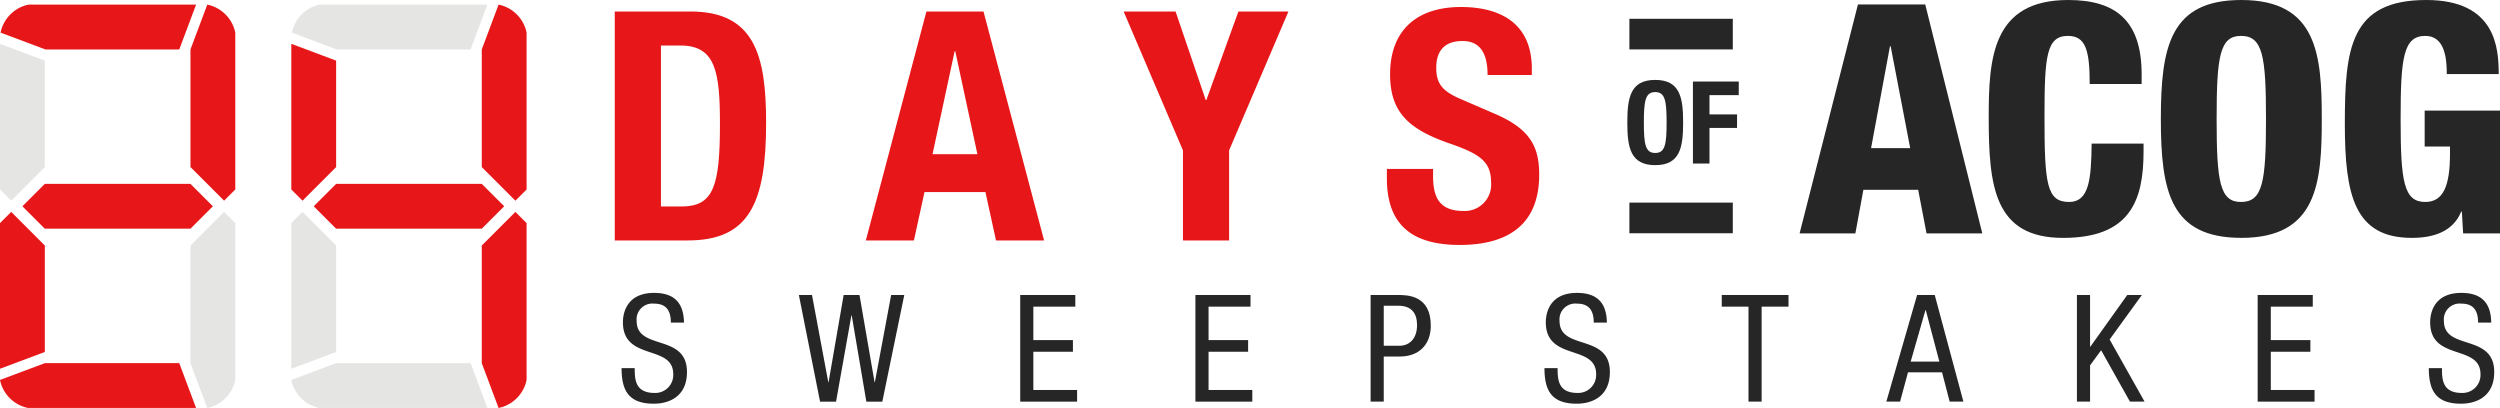 <svg height="78.041" viewBox="0 0 478.232 78.041" width="478.232" xmlns="http://www.w3.org/2000/svg" xmlns:xlink="http://www.w3.org/1999/xlink"><clipPath id="a"><path d="m0 0h478.232v78.041h-478.232z"/></clipPath><path d="m0 36.247 2.144 2.144 6.429-6.431v-20.36l-8.573-3.216z" fill="#e5e5e4"/><path d="m0 42.677v27.863l8.573-3.215v-20.361l-6.429-6.43z" fill="#e71618"/><g clip-path="url(#a)"><g fill="#e71618"><path d="m37.508 78.041h-32.149a6.88 6.88 0 0 1 -5.359-5.359l8.574-3.214h25.719z"/><path d="m34.293 9.456h-25.612l-8.573-3.215a6.882 6.882 0 0 1 5.358-5.358h32.042z"/><path d="m36.436 35.175 4.287 4.287-4.287 4.286h-27.863l-4.286-4.286 4.286-4.287z"/><path d="m36.436 31.96v-22.504l3.215-8.574a6.889 6.889 0 0 1 5.358 5.359v30.006l-2.143 2.143z"/></g><path d="m42.866 40.534 2.143 2.143v30.006a6.883 6.883 0 0 1 -5.358 5.359l-3.215-8.574v-22.5z" fill="#e5e5e4"/><path d="m64.3 11.6v20.36l-6.43 6.43-2.143-2.143v-27.863z" fill="#e71618"/><path d="m55.724 70.539v-27.863l2.143-2.143 6.43 6.43v20.361z" fill="#e5e5e4"/><path d="m93.232 78.041h-32.149a6.88 6.88 0 0 1 -5.359-5.359l8.576-3.214h25.717z" fill="#e5e5e4"/><path d="m90.017 9.456h-25.617l-8.568-3.215a6.882 6.882 0 0 1 5.358-5.358h32.042z" fill="#e5e5e4"/><g fill="#e71618"><path d="m92.16 35.175 4.287 4.287-4.287 4.286h-27.86l-4.286-4.286 4.286-4.287z"/><path d="m92.16 31.96v-22.504l3.215-8.574a6.889 6.889 0 0 1 5.358 5.359v30.006l-2.143 2.143z"/><path d="m98.59 40.534 2.143 2.143v30.006a6.883 6.883 0 0 1 -5.358 5.359l-3.215-8.574v-22.5z"/></g><g fill="#262626"><path d="m128.329 61.714c0-2.143-.771-3.628-3.171-3.628a3.026 3.026 0 0 0 -3.371 3.314c0 5.741 9.627 2.313 9.627 9.768 0 4.714-3.457 6.057-6.342 6.057-4.77 0-6.17-2.457-6.17-6.8h2.514c0 2.285.143 4.742 3.828 4.742a3.436 3.436 0 0 0 3.542-3.6c0-5.769-9.626-2.427-9.626-9.912 0-1.884.8-5.627 5.97-5.627 3.885 0 5.655 1.943 5.713 5.685z"/><path d="m152.817 56.43h2.514l3.113 16.682h.057l2.885-16.682h3.028l2.886 16.682h.058l3.112-16.682h2.514l-4.2 20.4h-3.056l-2.8-16.51h-.057l-2.942 16.51h-3.057z"/><path d="m195.16 56.43h10.54v2.228h-8.027v6.4h7.569v2.228h-7.569v7.314h8.369v2.229h-10.882z"/><path d="m228.674 56.43h10.54v2.228h-8.026v6.4h7.569v2.228h-7.569v7.314h8.369v2.229h-10.883z"/><path d="m262.188 56.43h5.2c1.771 0 6.313 0 6.313 5.856 0 3.8-2.428 5.912-5.884 5.912h-3.117v8.627h-2.514zm2.514 9.711h3c1.828 0 3.37-1.256 3.37-3.97 0-2.228-1.057-3.684-3.542-3.684h-2.83z"/><path d="m304.872 61.714c0-2.143-.771-3.628-3.171-3.628a3.026 3.026 0 0 0 -3.371 3.314c0 5.741 9.627 2.313 9.627 9.768 0 4.714-3.457 6.057-6.342 6.057-4.77 0-6.17-2.457-6.17-6.8h2.514c0 2.285.143 4.742 3.828 4.742a3.436 3.436 0 0 0 3.542-3.6c0-5.769-9.626-2.427-9.626-9.912 0-1.884.8-5.627 5.97-5.627 3.885 0 5.655 1.943 5.713 5.685z"/><path d="m336.987 76.824h-2.514v-18.167h-5.113v-2.228h12.769v2.228h-5.142z"/><path d="m366.73 56.43h3.37l5.484 20.394h-2.628l-1.457-5.6h-6.513l-1.513 5.6h-2.628zm-1.23 12.739h5.484l-2.6-9.854h-.058z"/><path d="m397.3 56.43h2.514v9.883h.057l7.056-9.883h2.8l-6.17 8.512 6.684 11.883h-2.8l-5.511-9.825-2.114 2.885v6.942h-2.516z"/><path d="m431.874 56.43h10.541v2.228h-8.027v6.4h7.57v2.228h-7.57v7.314h8.37v2.229h-10.884z"/><path d="m474.043 61.714c0-2.143-.771-3.628-3.171-3.628a3.026 3.026 0 0 0 -3.372 3.314c0 5.741 9.626 2.313 9.626 9.768 0 4.714-3.456 6.057-6.341 6.057-4.77 0-6.17-2.457-6.17-6.8h2.514c0 2.285.142 4.742 3.827 4.742a3.436 3.436 0 0 0 3.542-3.6c0-5.769-9.626-2.427-9.626-9.912 0-1.884.8-5.627 5.97-5.627 3.885 0 5.656 1.943 5.713 5.685z"/></g><g fill="#e71618"><path d="m117.6 2.2h14.476c12.268 0 14.477 8.4 14.477 21.285 0 15.519-3.313 22.512-15.029 22.512h-13.924zm8.833 37.3h3.926c6.134 0 7.361-3.865 7.361-15.765 0-9.937-.8-15.028-7.545-15.028h-3.742z"/><path d="m177.218 2.2h10.919l11.594 43.8h-9.2l-2.025-9.262h-11.656l-2.024 9.262h-9.2zm1.166 27.3h8.588l-4.233-19.69h-.123z"/><path d="m224.879 2.2 5.766 16.93h.123l6.132-16.93h9.569l-11.348 26.56v17.24h-8.831v-17.237l-11.348-26.563z"/><path d="m274.134 32.321v1.288c0 4.11 1.166 6.747 5.827 6.747a5.046 5.046 0 0 0 5.276-5.4c0-3.988-2.025-5.46-7.852-7.484-7.852-2.7-11.471-5.95-11.471-13.25 0-8.526 5.214-12.881 13.556-12.881 7.852 0 13.557 3.373 13.557 11.777v1.227h-8.465c0-4.11-1.411-6.5-4.785-6.5-3.987 0-5.03 2.515-5.03 5.091 0 2.7.8 4.356 4.539 5.95l6.809 2.945c6.625 2.883 8.343 6.257 8.343 11.593 0 9.262-5.644 13.433-15.213 13.433-10 0-13.924-4.661-13.924-12.758v-1.778z"/></g><g fill="#262626"><path d="m316.633 15.287c4.746 0 5.339 3.384 5.339 8.152s-.593 8.152-5.339 8.152-5.339-3.384-5.339-8.152.593-8.152 5.339-8.152m0 13.975c1.868 0 2.175-1.6 2.175-5.823 0-4.2-.307-5.823-2.175-5.823s-2.175 1.626-2.175 5.823c0 4.219.307 5.823 2.175 5.823"/><path d="m323.843 15.6h8.768v2.593h-5.6v3.691h5.274v2.593h-5.274v6.811h-3.164z"/><path d="m355.41.859h12.878l10.912 43.786h-10.667l-1.6-8.34h-10.481l-1.533 8.34h-10.67zm6.255 7.972h-.123l-3.618 19.5h7.482z"/><path d="m399.744 16.067c0-6.377-.736-9.2-4.17-9.2-4.109 0-4.477 3.925-4.477 15.393 0 13 .429 16.374 4.722 16.374 3.8 0 4.232-4.354 4.292-11.161h9.936v1.533c0 9.444-2.638 16.5-15.393 16.5-13.185 0-14.227-9.873-14.227-23.058 0-11.226.613-22.448 15.208-22.448 9.076 0 14.044 3.925 14.044 14.228v1.839z"/><path d="m428.748 45.5c-13.553 0-15.393-8.83-15.393-22.751s1.845-22.749 15.393-22.749c14.594 0 15.392 10.609 15.392 22.752s-.8 22.751-15.392 22.751m-.062-6.868c4.17 0 4.783-3.864 4.783-15.883s-.613-15.884-4.783-15.884c-4.048 0-4.661 3.864-4.661 15.884s.613 15.883 4.661 15.883"/><path d="m468.052 14.166c0-2.821-.307-7.3-4.108-7.3-4.232 0-4.723 4.293-4.723 15.945 0 11.958.613 15.822 4.723 15.822 3.495 0 4.721-3.189 4.721-9.2v-1.408h-4.844v-6.868h14.411v23.488h-7.052l-.245-4.17h-.123c-1.6 3.924-5.458 5.028-9.445 5.028-10.976 0-12.816-8.156-12.816-21.832 0-14.35.98-23.671 15.576-23.671 13.308 0 13.86 9.2 13.86 14.166z"/><path d="m0 0h19.78v5.861h-19.78z" transform="translate(311.692 3.594)"/><path d="m0 0h19.78v5.861h-19.78z" transform="translate(311.692 38.759)"/></g></g></svg>